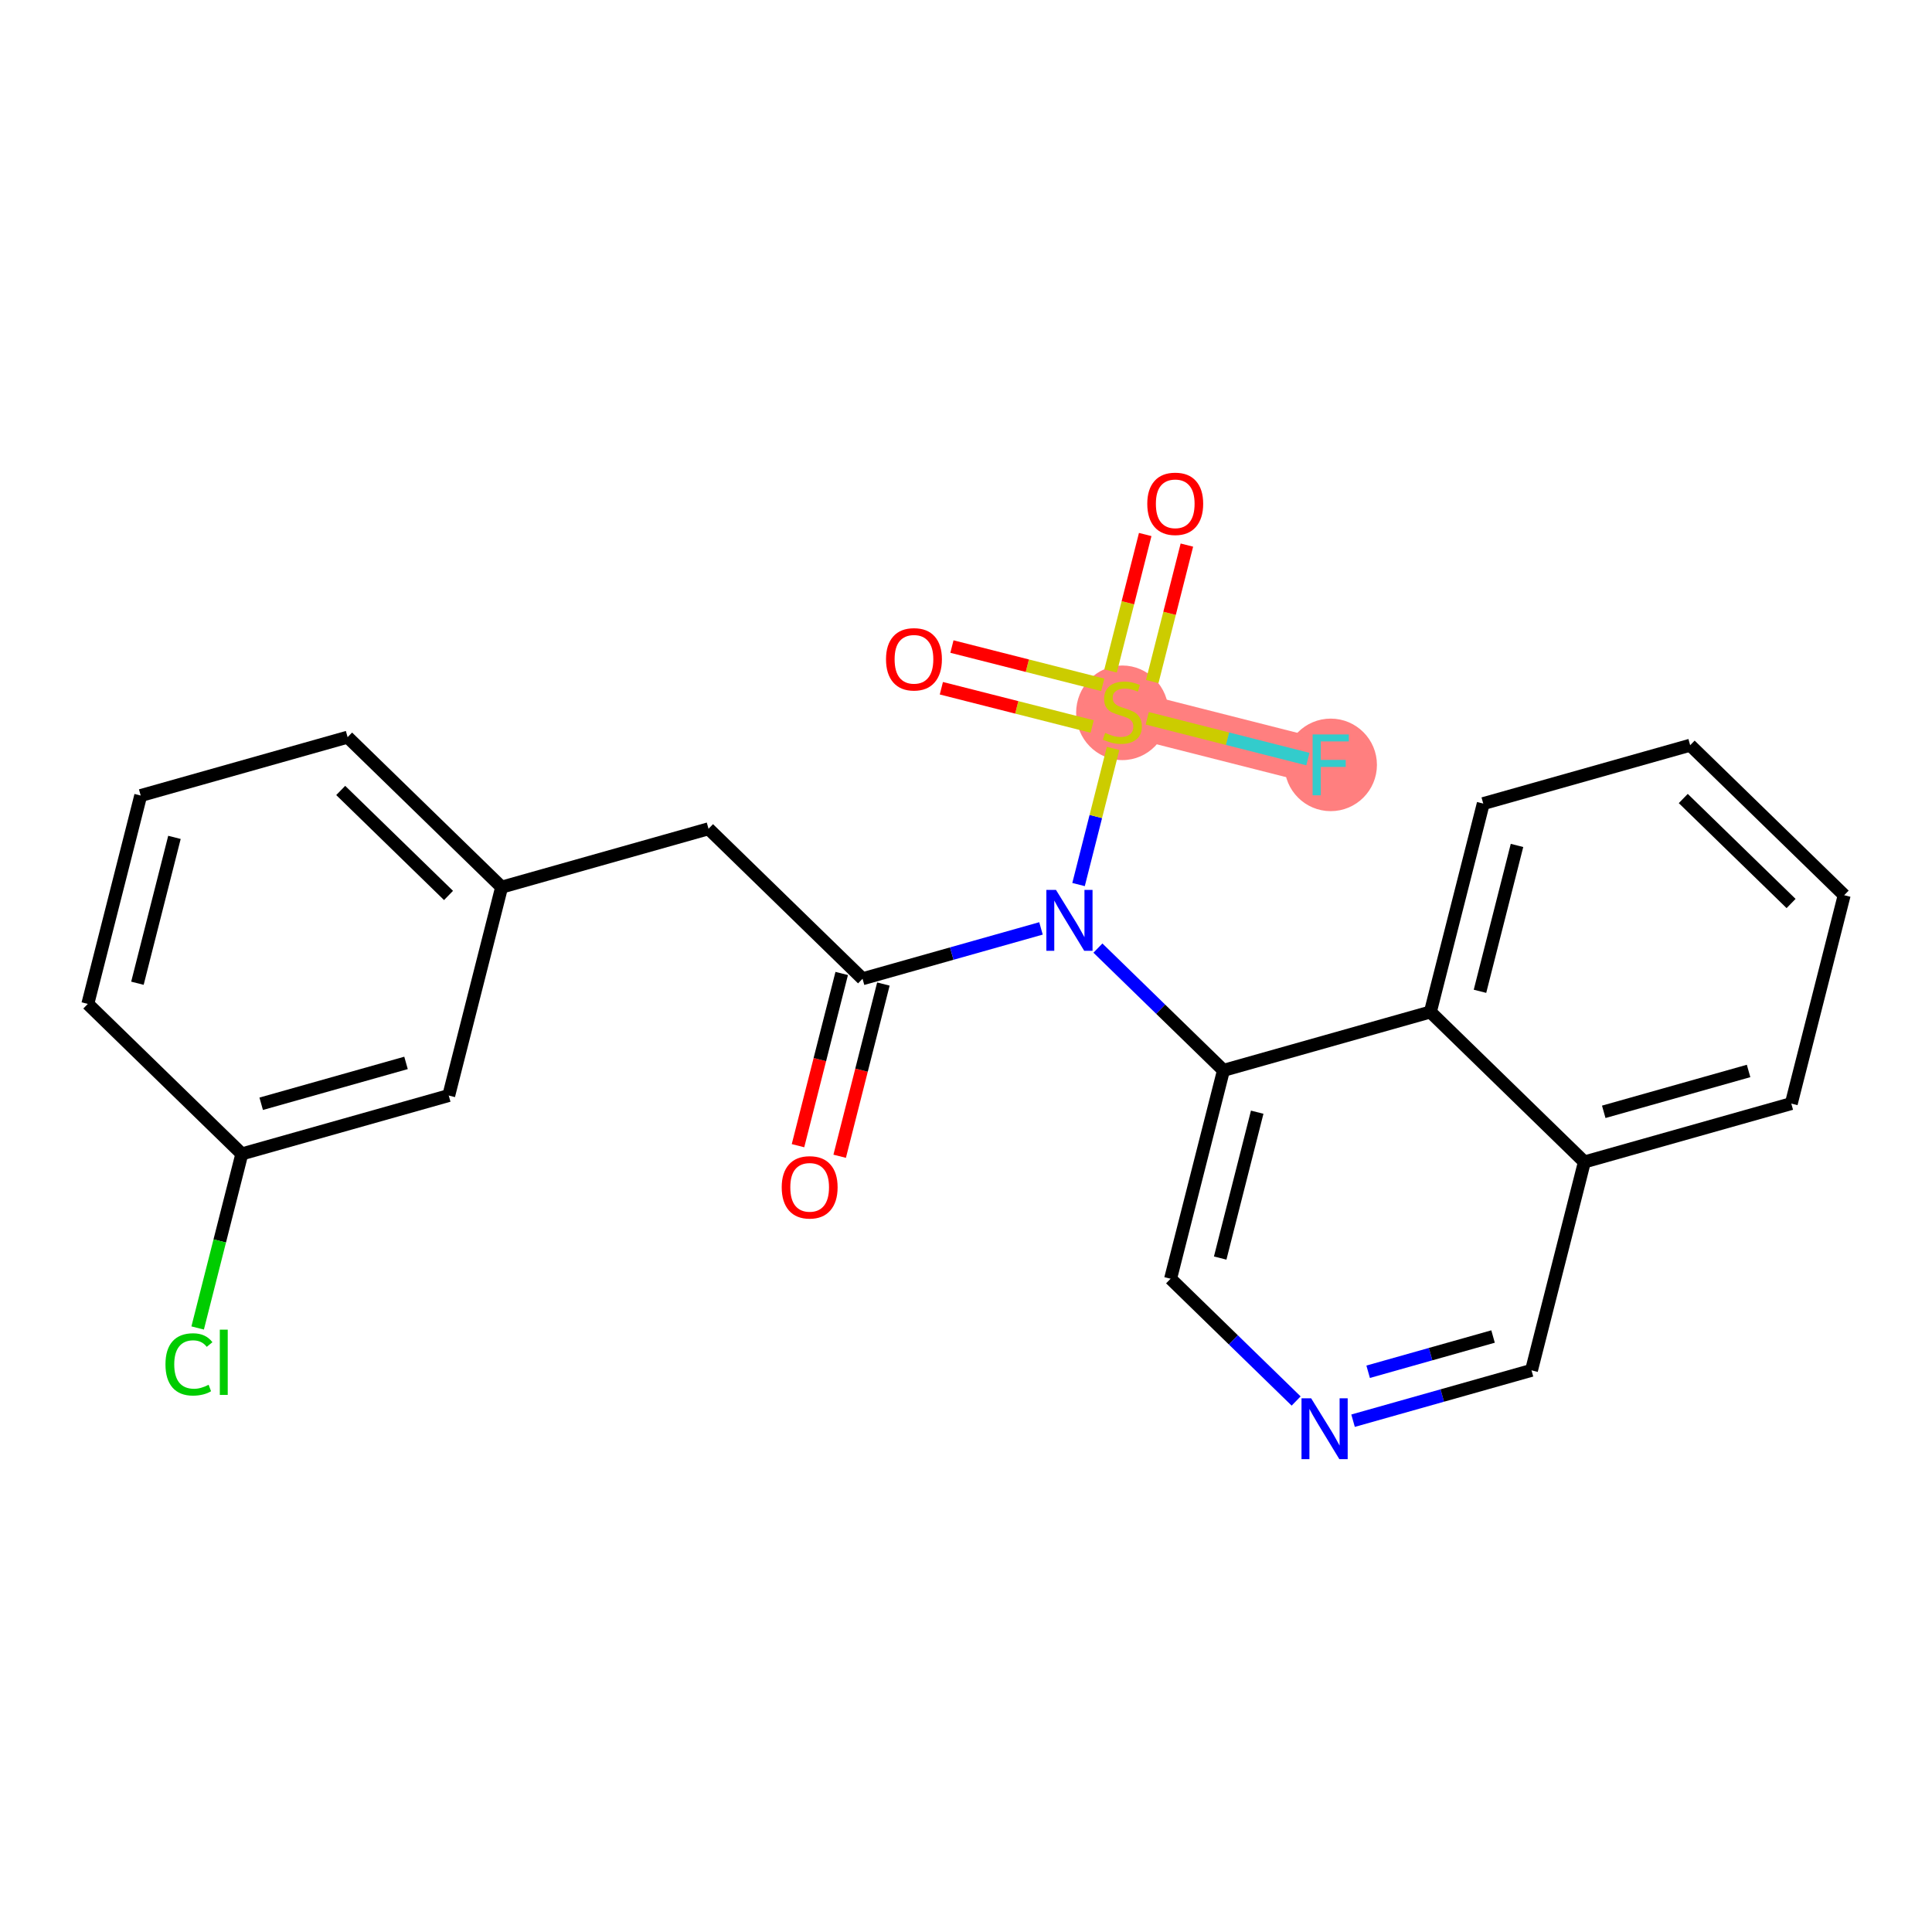 <?xml version='1.0' encoding='iso-8859-1'?>
<svg version='1.1' baseProfile='full'
              xmlns='http://www.w3.org/2000/svg'
                      xmlns:rdkit='http://www.rdkit.org/xml'
                      xmlns:xlink='http://www.w3.org/1999/xlink'
                  xml:space='preserve'
width='300px' height='300px' viewBox='0 0 300 300'>
<!-- END OF HEADER -->
<rect style='opacity:1.0;fill:#FFFFFF;stroke:none' width='300' height='300' x='0' y='0'> </rect>
<rect style='opacity:1.0;fill:#FFFFFF;stroke:none' width='300' height='300' x='0' y='0'> </rect>
<path d='M 174.277,110.558 L 206.633,118.77' style='fill:none;fill-rule:evenodd;stroke:#FF7F7F;stroke-width:7.1px;stroke-linecap:butt;stroke-linejoin:miter;stroke-opacity:1' />
<ellipse cx='174.277' cy='110.685' rx='6.677' ry='6.845'  style='fill:#FF7F7F;fill-rule:evenodd;stroke:#FF7F7F;stroke-width:1.0px;stroke-linecap:butt;stroke-linejoin:miter;stroke-opacity:1' />
<ellipse cx='206.633' cy='118.77' rx='6.677' ry='6.685'  style='fill:#FF7F7F;fill-rule:evenodd;stroke:#FF7F7F;stroke-width:1.0px;stroke-linecap:butt;stroke-linejoin:miter;stroke-opacity:1' />
<path class='bond-0 atom-0 atom-1' d='M 130.384,179.544 L 133.778,166.173' style='fill:none;fill-rule:evenodd;stroke:#FF0000;stroke-width:2.0px;stroke-linecap:butt;stroke-linejoin:miter;stroke-opacity:1' />
<path class='bond-0 atom-0 atom-1' d='M 133.778,166.173 L 137.172,152.802' style='fill:none;fill-rule:evenodd;stroke:#000000;stroke-width:2.0px;stroke-linecap:butt;stroke-linejoin:miter;stroke-opacity:1' />
<path class='bond-0 atom-0 atom-1' d='M 123.913,177.901 L 127.307,164.53' style='fill:none;fill-rule:evenodd;stroke:#FF0000;stroke-width:2.0px;stroke-linecap:butt;stroke-linejoin:miter;stroke-opacity:1' />
<path class='bond-0 atom-0 atom-1' d='M 127.307,164.53 L 130.7,151.159' style='fill:none;fill-rule:evenodd;stroke:#000000;stroke-width:2.0px;stroke-linecap:butt;stroke-linejoin:miter;stroke-opacity:1' />
<path class='bond-1 atom-1 atom-2' d='M 133.936,151.981 L 110.02,128.69' style='fill:none;fill-rule:evenodd;stroke:#000000;stroke-width:2.0px;stroke-linecap:butt;stroke-linejoin:miter;stroke-opacity:1' />
<path class='bond-9 atom-1 atom-10' d='M 133.936,151.981 L 147.79,148.071' style='fill:none;fill-rule:evenodd;stroke:#000000;stroke-width:2.0px;stroke-linecap:butt;stroke-linejoin:miter;stroke-opacity:1' />
<path class='bond-9 atom-1 atom-10' d='M 147.79,148.071 L 161.644,144.162' style='fill:none;fill-rule:evenodd;stroke:#0000FF;stroke-width:2.0px;stroke-linecap:butt;stroke-linejoin:miter;stroke-opacity:1' />
<path class='bond-2 atom-2 atom-3' d='M 110.02,128.69 L 77.892,137.756' style='fill:none;fill-rule:evenodd;stroke:#000000;stroke-width:2.0px;stroke-linecap:butt;stroke-linejoin:miter;stroke-opacity:1' />
<path class='bond-3 atom-3 atom-4' d='M 77.892,137.756 L 53.977,114.465' style='fill:none;fill-rule:evenodd;stroke:#000000;stroke-width:2.0px;stroke-linecap:butt;stroke-linejoin:miter;stroke-opacity:1' />
<path class='bond-3 atom-3 atom-4' d='M 69.647,139.046 L 52.906,122.742' style='fill:none;fill-rule:evenodd;stroke:#000000;stroke-width:2.0px;stroke-linecap:butt;stroke-linejoin:miter;stroke-opacity:1' />
<path class='bond-24 atom-9 atom-3' d='M 69.68,170.113 L 77.892,137.756' style='fill:none;fill-rule:evenodd;stroke:#000000;stroke-width:2.0px;stroke-linecap:butt;stroke-linejoin:miter;stroke-opacity:1' />
<path class='bond-4 atom-4 atom-5' d='M 53.977,114.465 L 21.849,123.531' style='fill:none;fill-rule:evenodd;stroke:#000000;stroke-width:2.0px;stroke-linecap:butt;stroke-linejoin:miter;stroke-opacity:1' />
<path class='bond-5 atom-5 atom-6' d='M 21.849,123.531 L 13.636,155.888' style='fill:none;fill-rule:evenodd;stroke:#000000;stroke-width:2.0px;stroke-linecap:butt;stroke-linejoin:miter;stroke-opacity:1' />
<path class='bond-5 atom-5 atom-6' d='M 27.088,130.027 L 21.34,152.677' style='fill:none;fill-rule:evenodd;stroke:#000000;stroke-width:2.0px;stroke-linecap:butt;stroke-linejoin:miter;stroke-opacity:1' />
<path class='bond-6 atom-6 atom-7' d='M 13.636,155.888 L 37.552,179.179' style='fill:none;fill-rule:evenodd;stroke:#000000;stroke-width:2.0px;stroke-linecap:butt;stroke-linejoin:miter;stroke-opacity:1' />
<path class='bond-7 atom-7 atom-8' d='M 37.552,179.179 L 34.122,192.693' style='fill:none;fill-rule:evenodd;stroke:#000000;stroke-width:2.0px;stroke-linecap:butt;stroke-linejoin:miter;stroke-opacity:1' />
<path class='bond-7 atom-7 atom-8' d='M 34.122,192.693 L 30.692,206.208' style='fill:none;fill-rule:evenodd;stroke:#00CC00;stroke-width:2.0px;stroke-linecap:butt;stroke-linejoin:miter;stroke-opacity:1' />
<path class='bond-8 atom-7 atom-9' d='M 37.552,179.179 L 69.68,170.113' style='fill:none;fill-rule:evenodd;stroke:#000000;stroke-width:2.0px;stroke-linecap:butt;stroke-linejoin:miter;stroke-opacity:1' />
<path class='bond-8 atom-7 atom-9' d='M 40.558,171.393 L 63.047,165.047' style='fill:none;fill-rule:evenodd;stroke:#000000;stroke-width:2.0px;stroke-linecap:butt;stroke-linejoin:miter;stroke-opacity:1' />
<path class='bond-10 atom-10 atom-11' d='M 170.484,147.219 L 180.232,156.712' style='fill:none;fill-rule:evenodd;stroke:#0000FF;stroke-width:2.0px;stroke-linecap:butt;stroke-linejoin:miter;stroke-opacity:1' />
<path class='bond-10 atom-10 atom-11' d='M 180.232,156.712 L 189.98,166.205' style='fill:none;fill-rule:evenodd;stroke:#000000;stroke-width:2.0px;stroke-linecap:butt;stroke-linejoin:miter;stroke-opacity:1' />
<path class='bond-20 atom-10 atom-21' d='M 167.476,137.353 L 170.158,126.785' style='fill:none;fill-rule:evenodd;stroke:#0000FF;stroke-width:2.0px;stroke-linecap:butt;stroke-linejoin:miter;stroke-opacity:1' />
<path class='bond-20 atom-10 atom-21' d='M 170.158,126.785 L 172.84,116.216' style='fill:none;fill-rule:evenodd;stroke:#CCCC00;stroke-width:2.0px;stroke-linecap:butt;stroke-linejoin:miter;stroke-opacity:1' />
<path class='bond-11 atom-11 atom-12' d='M 189.98,166.205 L 181.767,198.562' style='fill:none;fill-rule:evenodd;stroke:#000000;stroke-width:2.0px;stroke-linecap:butt;stroke-linejoin:miter;stroke-opacity:1' />
<path class='bond-11 atom-11 atom-12' d='M 195.219,172.701 L 189.47,195.351' style='fill:none;fill-rule:evenodd;stroke:#000000;stroke-width:2.0px;stroke-linecap:butt;stroke-linejoin:miter;stroke-opacity:1' />
<path class='bond-25 atom-20 atom-11' d='M 222.108,157.139 L 189.98,166.205' style='fill:none;fill-rule:evenodd;stroke:#000000;stroke-width:2.0px;stroke-linecap:butt;stroke-linejoin:miter;stroke-opacity:1' />
<path class='bond-12 atom-12 atom-13' d='M 181.767,198.562 L 191.515,208.055' style='fill:none;fill-rule:evenodd;stroke:#000000;stroke-width:2.0px;stroke-linecap:butt;stroke-linejoin:miter;stroke-opacity:1' />
<path class='bond-12 atom-12 atom-13' d='M 191.515,208.055 L 201.263,217.548' style='fill:none;fill-rule:evenodd;stroke:#0000FF;stroke-width:2.0px;stroke-linecap:butt;stroke-linejoin:miter;stroke-opacity:1' />
<path class='bond-13 atom-13 atom-14' d='M 210.102,220.605 L 223.956,216.696' style='fill:none;fill-rule:evenodd;stroke:#0000FF;stroke-width:2.0px;stroke-linecap:butt;stroke-linejoin:miter;stroke-opacity:1' />
<path class='bond-13 atom-13 atom-14' d='M 223.956,216.696 L 237.811,212.786' style='fill:none;fill-rule:evenodd;stroke:#000000;stroke-width:2.0px;stroke-linecap:butt;stroke-linejoin:miter;stroke-opacity:1' />
<path class='bond-13 atom-13 atom-14' d='M 212.445,213.007 L 222.143,210.27' style='fill:none;fill-rule:evenodd;stroke:#0000FF;stroke-width:2.0px;stroke-linecap:butt;stroke-linejoin:miter;stroke-opacity:1' />
<path class='bond-13 atom-13 atom-14' d='M 222.143,210.27 L 231.841,207.534' style='fill:none;fill-rule:evenodd;stroke:#000000;stroke-width:2.0px;stroke-linecap:butt;stroke-linejoin:miter;stroke-opacity:1' />
<path class='bond-14 atom-14 atom-15' d='M 237.811,212.786 L 246.023,180.43' style='fill:none;fill-rule:evenodd;stroke:#000000;stroke-width:2.0px;stroke-linecap:butt;stroke-linejoin:miter;stroke-opacity:1' />
<path class='bond-15 atom-15 atom-16' d='M 246.023,180.43 L 278.151,171.364' style='fill:none;fill-rule:evenodd;stroke:#000000;stroke-width:2.0px;stroke-linecap:butt;stroke-linejoin:miter;stroke-opacity:1' />
<path class='bond-15 atom-15 atom-16' d='M 249.029,172.644 L 271.519,166.298' style='fill:none;fill-rule:evenodd;stroke:#000000;stroke-width:2.0px;stroke-linecap:butt;stroke-linejoin:miter;stroke-opacity:1' />
<path class='bond-26 atom-20 atom-15' d='M 222.108,157.139 L 246.023,180.43' style='fill:none;fill-rule:evenodd;stroke:#000000;stroke-width:2.0px;stroke-linecap:butt;stroke-linejoin:miter;stroke-opacity:1' />
<path class='bond-16 atom-16 atom-17' d='M 278.151,171.364 L 286.364,139.007' style='fill:none;fill-rule:evenodd;stroke:#000000;stroke-width:2.0px;stroke-linecap:butt;stroke-linejoin:miter;stroke-opacity:1' />
<path class='bond-17 atom-17 atom-18' d='M 286.364,139.007 L 262.448,115.716' style='fill:none;fill-rule:evenodd;stroke:#000000;stroke-width:2.0px;stroke-linecap:butt;stroke-linejoin:miter;stroke-opacity:1' />
<path class='bond-17 atom-17 atom-18' d='M 278.118,140.296 L 261.377,123.993' style='fill:none;fill-rule:evenodd;stroke:#000000;stroke-width:2.0px;stroke-linecap:butt;stroke-linejoin:miter;stroke-opacity:1' />
<path class='bond-18 atom-18 atom-19' d='M 262.448,115.716 L 230.32,124.782' style='fill:none;fill-rule:evenodd;stroke:#000000;stroke-width:2.0px;stroke-linecap:butt;stroke-linejoin:miter;stroke-opacity:1' />
<path class='bond-19 atom-19 atom-20' d='M 230.32,124.782 L 222.108,157.139' style='fill:none;fill-rule:evenodd;stroke:#000000;stroke-width:2.0px;stroke-linecap:butt;stroke-linejoin:miter;stroke-opacity:1' />
<path class='bond-19 atom-19 atom-20' d='M 235.56,131.278 L 229.811,153.928' style='fill:none;fill-rule:evenodd;stroke:#000000;stroke-width:2.0px;stroke-linecap:butt;stroke-linejoin:miter;stroke-opacity:1' />
<path class='bond-21 atom-21 atom-22' d='M 178.92,105.831 L 181.61,95.236' style='fill:none;fill-rule:evenodd;stroke:#CCCC00;stroke-width:2.0px;stroke-linecap:butt;stroke-linejoin:miter;stroke-opacity:1' />
<path class='bond-21 atom-21 atom-22' d='M 181.61,95.236 L 184.299,84.641' style='fill:none;fill-rule:evenodd;stroke:#FF0000;stroke-width:2.0px;stroke-linecap:butt;stroke-linejoin:miter;stroke-opacity:1' />
<path class='bond-21 atom-21 atom-22' d='M 172.449,104.188 L 175.138,93.593' style='fill:none;fill-rule:evenodd;stroke:#CCCC00;stroke-width:2.0px;stroke-linecap:butt;stroke-linejoin:miter;stroke-opacity:1' />
<path class='bond-21 atom-21 atom-22' d='M 175.138,93.593 L 177.827,82.998' style='fill:none;fill-rule:evenodd;stroke:#FF0000;stroke-width:2.0px;stroke-linecap:butt;stroke-linejoin:miter;stroke-opacity:1' />
<path class='bond-22 atom-21 atom-23' d='M 171.232,106.341 L 159.524,103.369' style='fill:none;fill-rule:evenodd;stroke:#CCCC00;stroke-width:2.0px;stroke-linecap:butt;stroke-linejoin:miter;stroke-opacity:1' />
<path class='bond-22 atom-21 atom-23' d='M 159.524,103.369 L 147.816,100.397' style='fill:none;fill-rule:evenodd;stroke:#FF0000;stroke-width:2.0px;stroke-linecap:butt;stroke-linejoin:miter;stroke-opacity:1' />
<path class='bond-22 atom-21 atom-23' d='M 169.59,112.812 L 157.881,109.841' style='fill:none;fill-rule:evenodd;stroke:#CCCC00;stroke-width:2.0px;stroke-linecap:butt;stroke-linejoin:miter;stroke-opacity:1' />
<path class='bond-22 atom-21 atom-23' d='M 157.881,109.841 L 146.173,106.869' style='fill:none;fill-rule:evenodd;stroke:#FF0000;stroke-width:2.0px;stroke-linecap:butt;stroke-linejoin:miter;stroke-opacity:1' />
<path class='bond-23 atom-21 atom-24' d='M 178.142,111.539 L 190.615,114.705' style='fill:none;fill-rule:evenodd;stroke:#CCCC00;stroke-width:2.0px;stroke-linecap:butt;stroke-linejoin:miter;stroke-opacity:1' />
<path class='bond-23 atom-21 atom-24' d='M 190.615,114.705 L 203.088,117.87' style='fill:none;fill-rule:evenodd;stroke:#33CCCC;stroke-width:2.0px;stroke-linecap:butt;stroke-linejoin:miter;stroke-opacity:1' />
<path  class='atom-0' d='M 121.384 184.364
Q 121.384 182.094, 122.505 180.825
Q 123.627 179.557, 125.723 179.557
Q 127.82 179.557, 128.942 180.825
Q 130.063 182.094, 130.063 184.364
Q 130.063 186.661, 128.928 187.969
Q 127.793 189.265, 125.723 189.265
Q 123.64 189.265, 122.505 187.969
Q 121.384 186.674, 121.384 184.364
M 125.723 188.196
Q 127.166 188.196, 127.94 187.235
Q 128.728 186.26, 128.728 184.364
Q 128.728 182.508, 127.94 181.573
Q 127.166 180.625, 125.723 180.625
Q 124.281 180.625, 123.493 181.56
Q 122.719 182.495, 122.719 184.364
Q 122.719 186.273, 123.493 187.235
Q 124.281 188.196, 125.723 188.196
' fill='#FF0000'/>
<path  class='atom-8' d='M 25.694 211.863
Q 25.694 209.513, 26.789 208.284
Q 27.897 207.042, 29.994 207.042
Q 31.943 207.042, 32.985 208.418
L 32.103 209.139
Q 31.342 208.137, 29.994 208.137
Q 28.565 208.137, 27.804 209.099
Q 27.056 210.047, 27.056 211.863
Q 27.056 213.732, 27.83 214.694
Q 28.618 215.655, 30.14 215.655
Q 31.182 215.655, 32.397 215.027
L 32.771 216.029
Q 32.277 216.349, 31.529 216.536
Q 30.782 216.723, 29.954 216.723
Q 27.897 216.723, 26.789 215.468
Q 25.694 214.213, 25.694 211.863
' fill='#00CC00'/>
<path  class='atom-8' d='M 34.133 206.468
L 35.362 206.468
L 35.362 216.603
L 34.133 216.603
L 34.133 206.468
' fill='#00CC00'/>
<path  class='atom-10' d='M 163.974 138.187
L 167.072 143.195
Q 167.379 143.689, 167.873 144.584
Q 168.367 145.478, 168.394 145.532
L 168.394 138.187
L 169.649 138.187
L 169.649 147.641
L 168.354 147.641
L 165.029 142.167
Q 164.642 141.526, 164.228 140.791
Q 163.827 140.057, 163.707 139.83
L 163.707 147.641
L 162.479 147.641
L 162.479 138.187
L 163.974 138.187
' fill='#0000FF'/>
<path  class='atom-13' d='M 203.593 217.125
L 206.691 222.133
Q 206.998 222.627, 207.492 223.522
Q 207.986 224.416, 208.013 224.47
L 208.013 217.125
L 209.268 217.125
L 209.268 226.579
L 207.973 226.579
L 204.648 221.105
Q 204.26 220.464, 203.846 219.729
Q 203.446 218.995, 203.326 218.768
L 203.326 226.579
L 202.097 226.579
L 202.097 217.125
L 203.593 217.125
' fill='#0000FF'/>
<path  class='atom-21' d='M 171.606 113.802
Q 171.713 113.843, 172.153 114.029
Q 172.594 114.216, 173.075 114.337
Q 173.569 114.443, 174.05 114.443
Q 174.944 114.443, 175.465 114.016
Q 175.986 113.575, 175.986 112.814
Q 175.986 112.294, 175.719 111.973
Q 175.465 111.653, 175.064 111.479
Q 174.664 111.305, 173.996 111.105
Q 173.155 110.851, 172.647 110.611
Q 172.153 110.371, 171.793 109.863
Q 171.446 109.356, 171.446 108.501
Q 171.446 107.313, 172.247 106.578
Q 173.061 105.844, 174.664 105.844
Q 175.759 105.844, 177.001 106.365
L 176.693 107.393
Q 175.558 106.926, 174.704 106.926
Q 173.782 106.926, 173.275 107.313
Q 172.768 107.687, 172.781 108.341
Q 172.781 108.848, 173.035 109.156
Q 173.302 109.463, 173.676 109.636
Q 174.063 109.81, 174.704 110.01
Q 175.558 110.277, 176.066 110.544
Q 176.573 110.811, 176.934 111.359
Q 177.308 111.893, 177.308 112.814
Q 177.308 114.123, 176.426 114.831
Q 175.558 115.525, 174.103 115.525
Q 173.262 115.525, 172.621 115.338
Q 171.993 115.164, 171.245 114.857
L 171.606 113.802
' fill='#CCCC00'/>
<path  class='atom-22' d='M 178.149 78.228
Q 178.149 75.958, 179.271 74.689
Q 180.393 73.421, 182.489 73.421
Q 184.586 73.421, 185.707 74.689
Q 186.829 75.958, 186.829 78.228
Q 186.829 80.524, 185.694 81.833
Q 184.559 83.128, 182.489 83.128
Q 180.406 83.128, 179.271 81.833
Q 178.149 80.538, 178.149 78.228
M 182.489 82.06
Q 183.931 82.06, 184.706 81.099
Q 185.494 80.124, 185.494 78.228
Q 185.494 76.372, 184.706 75.437
Q 183.931 74.489, 182.489 74.489
Q 181.047 74.489, 180.259 75.424
Q 179.485 76.358, 179.485 78.228
Q 179.485 80.137, 180.259 81.099
Q 181.047 82.06, 182.489 82.06
' fill='#FF0000'/>
<path  class='atom-23' d='M 137.58 102.372
Q 137.58 100.102, 138.702 98.833
Q 139.823 97.565, 141.92 97.565
Q 144.016 97.565, 145.138 98.833
Q 146.26 100.102, 146.26 102.372
Q 146.26 104.669, 145.125 105.977
Q 143.99 107.272, 141.92 107.272
Q 139.837 107.272, 138.702 105.977
Q 137.58 104.682, 137.58 102.372
M 141.92 106.204
Q 143.362 106.204, 144.136 105.243
Q 144.924 104.268, 144.924 102.372
Q 144.924 100.516, 144.136 99.581
Q 143.362 98.633, 141.92 98.633
Q 140.478 98.633, 139.69 99.568
Q 138.915 100.502, 138.915 102.372
Q 138.915 104.281, 139.69 105.243
Q 140.478 106.204, 141.92 106.204
' fill='#FF0000'/>
<path  class='atom-24' d='M 203.822 114.043
L 209.444 114.043
L 209.444 115.125
L 205.091 115.125
L 205.091 117.996
L 208.963 117.996
L 208.963 119.091
L 205.091 119.091
L 205.091 123.497
L 203.822 123.497
L 203.822 114.043
' fill='#33CCCC'/>
</svg>
